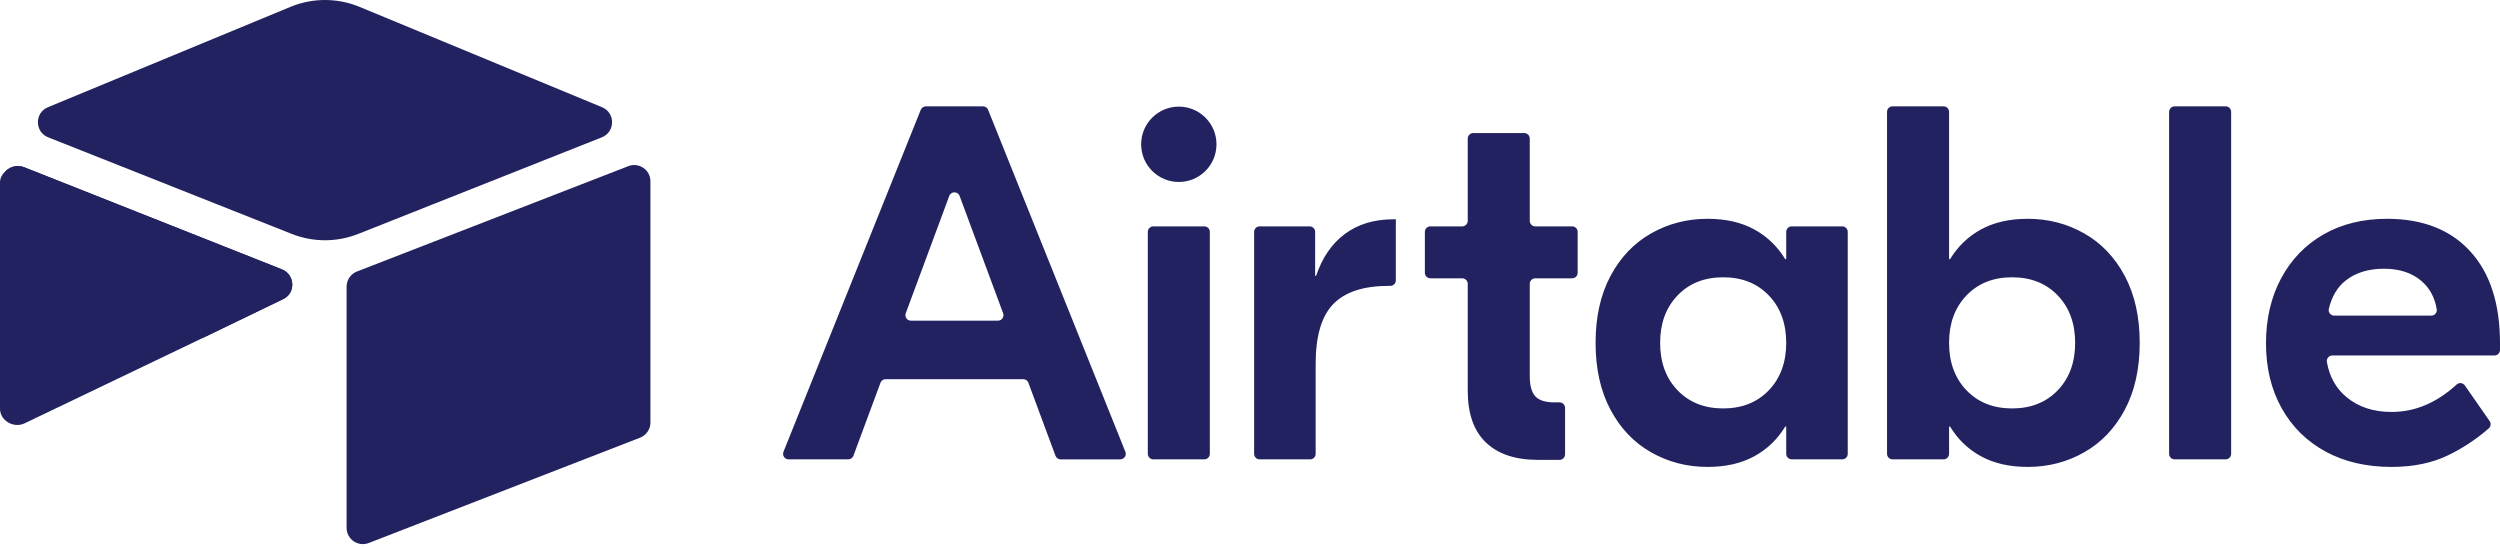 <svg width="146" height="32" viewBox="0 0 146 32" fill="none" xmlns="http://www.w3.org/2000/svg">
<path d="M58.583 18.293L56.041 11.442C55.937 11.162 55.541 11.162 55.437 11.442L52.896 18.294C52.878 18.342 52.872 18.395 52.879 18.446C52.885 18.498 52.904 18.547 52.934 18.589C52.963 18.632 53.003 18.667 53.049 18.691C53.095 18.715 53.146 18.727 53.198 18.727H58.28C58.332 18.727 58.383 18.715 58.429 18.691C58.476 18.667 58.515 18.632 58.545 18.589C58.574 18.547 58.593 18.497 58.6 18.446C58.606 18.394 58.6 18.342 58.582 18.293L58.583 18.293ZM59.757 22.144H51.722C51.657 22.144 51.592 22.164 51.538 22.201C51.484 22.239 51.443 22.292 51.42 22.354L49.839 26.617C49.816 26.678 49.775 26.731 49.721 26.769C49.667 26.806 49.602 26.826 49.537 26.826H46.054C46.002 26.826 45.95 26.814 45.903 26.789C45.857 26.764 45.817 26.729 45.788 26.685C45.758 26.641 45.74 26.591 45.734 26.539C45.729 26.486 45.736 26.433 45.755 26.385L53.773 6.412C53.797 6.353 53.838 6.302 53.892 6.266C53.945 6.23 54.008 6.21 54.072 6.21H57.406C57.538 6.21 57.656 6.29 57.705 6.412L65.722 26.384C65.742 26.433 65.749 26.486 65.744 26.539C65.738 26.591 65.72 26.641 65.69 26.685C65.661 26.729 65.621 26.764 65.575 26.789C65.528 26.814 65.476 26.827 65.423 26.827H61.942C61.876 26.827 61.812 26.807 61.758 26.769C61.704 26.731 61.663 26.678 61.64 26.617L60.058 22.354C60.035 22.292 59.994 22.239 59.94 22.201C59.886 22.164 59.822 22.144 59.756 22.144H59.757ZM67.354 13.22H70.332C70.418 13.22 70.5 13.254 70.56 13.314C70.62 13.374 70.654 13.456 70.654 13.542V26.505C70.654 26.59 70.62 26.672 70.56 26.732C70.5 26.793 70.418 26.826 70.332 26.826H67.354C67.269 26.826 67.186 26.793 67.126 26.732C67.066 26.672 67.032 26.59 67.032 26.505V13.542C67.032 13.456 67.066 13.374 67.126 13.314C67.186 13.254 67.269 13.22 67.354 13.22V13.22ZM81.517 16.373C81.517 16.458 81.483 16.54 81.422 16.601C81.362 16.661 81.28 16.695 81.195 16.695H81.105C79.632 16.695 78.552 17.048 77.865 17.755C77.177 18.462 76.834 19.631 76.834 21.26V26.505C76.834 26.59 76.8 26.672 76.74 26.732C76.679 26.793 76.597 26.826 76.512 26.826H73.563C73.477 26.826 73.395 26.793 73.335 26.732C73.275 26.672 73.241 26.59 73.241 26.505V13.542C73.241 13.456 73.275 13.374 73.335 13.314C73.395 13.254 73.477 13.22 73.563 13.22H76.482C76.568 13.22 76.65 13.254 76.71 13.314C76.77 13.374 76.804 13.456 76.804 13.542V16.106H76.863C77.217 15.045 77.776 14.231 78.542 13.661C79.308 13.092 80.25 12.807 81.369 12.807H81.517V16.373V16.373ZM89.66 16.253C89.575 16.253 89.493 16.287 89.433 16.348C89.372 16.408 89.338 16.49 89.338 16.575V21.967C89.338 22.517 89.446 22.909 89.662 23.145C89.878 23.381 90.251 23.498 90.781 23.498H91.078C91.163 23.498 91.245 23.532 91.305 23.593C91.366 23.653 91.4 23.735 91.4 23.82V26.534C91.4 26.619 91.366 26.701 91.305 26.761C91.245 26.822 91.163 26.856 91.078 26.856H89.809C88.494 26.856 87.483 26.517 86.776 25.84C86.069 25.162 85.716 24.157 85.716 22.821V16.575C85.716 16.49 85.682 16.408 85.621 16.348C85.561 16.287 85.479 16.253 85.394 16.253H83.534C83.449 16.253 83.367 16.219 83.307 16.159C83.246 16.098 83.212 16.017 83.212 15.931V13.542C83.212 13.456 83.246 13.374 83.307 13.314C83.367 13.254 83.449 13.22 83.534 13.22H85.394C85.479 13.22 85.561 13.186 85.621 13.125C85.682 13.065 85.716 12.983 85.716 12.898V8.093C85.716 8.008 85.75 7.926 85.81 7.865C85.871 7.805 85.952 7.771 86.038 7.771H89.016C89.102 7.771 89.183 7.805 89.244 7.865C89.304 7.926 89.338 8.008 89.338 8.093V12.898C89.338 12.983 89.372 13.065 89.433 13.125C89.493 13.186 89.575 13.22 89.66 13.22H91.814C91.899 13.22 91.981 13.254 92.042 13.314C92.102 13.374 92.136 13.456 92.136 13.542V15.931C92.136 16.017 92.102 16.099 92.042 16.159C91.981 16.219 91.899 16.253 91.814 16.253H89.66V16.253ZM103.299 22.792C103.976 22.085 104.315 21.162 104.315 20.023C104.315 18.885 103.976 17.961 103.299 17.255C102.621 16.548 101.733 16.194 100.633 16.194C99.534 16.194 98.645 16.548 97.968 17.255C97.291 17.961 96.952 18.885 96.952 20.023C96.952 21.162 97.291 22.085 97.968 22.792C98.645 23.498 99.534 23.852 100.633 23.852C101.733 23.852 102.621 23.498 103.299 22.792ZM96.422 26.414C95.42 25.845 94.63 25.015 94.051 23.925C93.472 22.836 93.182 21.535 93.182 20.023C93.182 18.511 93.472 17.21 94.051 16.121C94.63 15.031 95.42 14.202 96.422 13.632C97.423 13.063 98.522 12.778 99.72 12.778C100.781 12.778 101.689 12.984 102.445 13.396C103.2 13.809 103.804 14.388 104.256 15.134H104.315V13.542C104.315 13.456 104.349 13.374 104.409 13.314C104.47 13.254 104.551 13.22 104.637 13.22H107.586C107.671 13.22 107.753 13.254 107.814 13.314C107.874 13.374 107.908 13.456 107.908 13.542V26.504C107.908 26.59 107.874 26.672 107.814 26.732C107.753 26.792 107.671 26.826 107.586 26.826H104.637C104.551 26.826 104.47 26.792 104.409 26.732C104.349 26.672 104.315 26.59 104.315 26.504V24.912H104.256C103.804 25.659 103.2 26.237 102.445 26.65C101.689 27.062 100.781 27.268 99.72 27.268C98.522 27.268 97.423 26.983 96.422 26.414V26.414ZM120.173 22.792C120.85 22.085 121.189 21.162 121.189 20.023C121.189 18.885 120.85 17.961 120.173 17.255C119.495 16.548 118.607 16.194 117.507 16.194C116.407 16.194 115.519 16.548 114.842 17.255C114.165 17.961 113.826 18.885 113.826 20.023C113.826 21.162 114.165 22.085 114.842 22.792C115.519 23.498 116.407 23.852 117.507 23.852C118.607 23.852 119.495 23.498 120.173 22.792ZM115.696 26.65C114.94 26.237 114.336 25.659 113.885 24.912H113.826V26.504C113.826 26.59 113.792 26.672 113.731 26.732C113.671 26.792 113.589 26.826 113.504 26.826H110.525C110.44 26.826 110.358 26.792 110.297 26.732C110.237 26.672 110.203 26.59 110.203 26.504V6.532C110.203 6.446 110.237 6.365 110.297 6.304C110.358 6.244 110.44 6.21 110.525 6.21H113.504C113.589 6.21 113.671 6.244 113.731 6.304C113.792 6.365 113.826 6.446 113.826 6.532V15.134H113.885C114.336 14.388 114.94 13.809 115.696 13.396C116.452 12.984 117.36 12.778 118.42 12.778C119.618 12.778 120.717 13.062 121.719 13.632C122.72 14.202 123.51 15.031 124.09 16.12C124.669 17.21 124.959 18.512 124.959 20.023C124.959 21.535 124.669 22.836 124.09 23.926C123.511 25.015 122.72 25.845 121.719 26.414C120.718 26.983 119.618 27.268 118.421 27.268C117.36 27.268 116.452 27.062 115.696 26.65L115.696 26.65ZM129.977 26.826H126.999C126.913 26.826 126.831 26.793 126.771 26.732C126.71 26.672 126.676 26.59 126.676 26.505V6.533C126.676 6.447 126.71 6.365 126.771 6.305C126.831 6.244 126.913 6.21 126.999 6.21H129.977C130.062 6.21 130.144 6.244 130.205 6.305C130.265 6.365 130.299 6.447 130.299 6.533V26.505C130.299 26.59 130.265 26.672 130.205 26.732C130.144 26.793 130.062 26.826 129.977 26.826V26.826ZM137.003 16.371C136.509 16.756 136.175 17.312 136.003 18.04C135.955 18.241 136.112 18.433 136.318 18.433H141.986C142.183 18.433 142.337 18.257 142.306 18.063C142.192 17.375 141.897 16.826 141.42 16.416C140.861 15.934 140.129 15.694 139.226 15.694C138.323 15.694 137.581 15.92 137.003 16.371V16.371ZM144.262 14.678C145.421 15.944 146 17.736 146 20.053V20.437C146 20.523 145.966 20.605 145.906 20.665C145.845 20.726 145.763 20.759 145.678 20.759H136.209C136.161 20.759 136.115 20.77 136.072 20.79C136.029 20.81 135.991 20.839 135.961 20.875C135.931 20.911 135.909 20.953 135.896 20.999C135.884 21.044 135.882 21.092 135.89 21.139C136.041 21.999 136.422 22.683 137.032 23.189C137.729 23.769 138.608 24.058 139.668 24.058C141.037 24.058 142.304 23.524 143.469 22.455C143.611 22.325 143.837 22.352 143.947 22.511L145.395 24.59C145.44 24.654 145.46 24.733 145.451 24.812C145.442 24.89 145.405 24.962 145.346 25.015C144.635 25.637 143.845 26.162 142.996 26.576C142.053 27.037 140.944 27.268 139.668 27.268C138.195 27.268 136.909 26.969 135.81 26.37C134.71 25.771 133.856 24.927 133.248 23.837C132.639 22.748 132.334 21.486 132.334 20.053C132.334 18.62 132.629 17.353 133.218 16.253C133.807 15.154 134.632 14.3 135.692 13.691C136.752 13.083 137.989 12.778 139.403 12.778C141.483 12.778 143.104 13.412 144.262 14.678V14.678ZM71.043 8.428C71.043 9.642 70.058 10.627 68.844 10.627C67.628 10.627 66.643 9.642 66.643 8.427C66.643 7.212 67.629 6.227 68.844 6.227C70.058 6.227 71.043 7.212 71.043 8.427" fill="#222261"/>
<path d="M16.962 0.401L2.8 6.261C2.012 6.587 2.02 7.706 2.813 8.02L17.034 13.659C18.283 14.155 19.675 14.155 20.924 13.659L35.146 8.02C35.938 7.706 35.947 6.587 35.158 6.261L20.997 0.401C19.705 -0.134 18.253 -0.134 16.962 0.401" fill="#222261"/>
<path d="M20.241 16.739V30.827C20.241 31.497 20.917 31.956 21.54 31.709L37.386 25.558C37.563 25.488 37.714 25.367 37.821 25.209C37.928 25.052 37.985 24.866 37.985 24.676V10.588C37.985 9.918 37.309 9.459 36.687 9.706L20.84 15.857C20.663 15.927 20.512 16.049 20.405 16.206C20.298 16.363 20.241 16.549 20.241 16.739" fill="#222261"/>
<path d="M16.541 17.466L11.838 19.737L11.36 19.967L1.433 24.724C0.803 25.028 0 24.569 0 23.87V10.647C0 10.394 0.13 10.176 0.304 10.012C0.375 9.941 0.456 9.88 0.544 9.831C0.781 9.689 1.119 9.651 1.407 9.765L16.462 15.73C17.227 16.033 17.287 17.106 16.541 17.466" fill="#222261"/>
<path d="M16.541 17.466L11.838 19.737L0.304 10.011C0.375 9.941 0.456 9.88 0.544 9.831C0.781 9.689 1.119 9.651 1.407 9.765L16.462 15.73C17.227 16.033 17.287 17.106 16.541 17.466" fill="#222261"/>
</svg>
